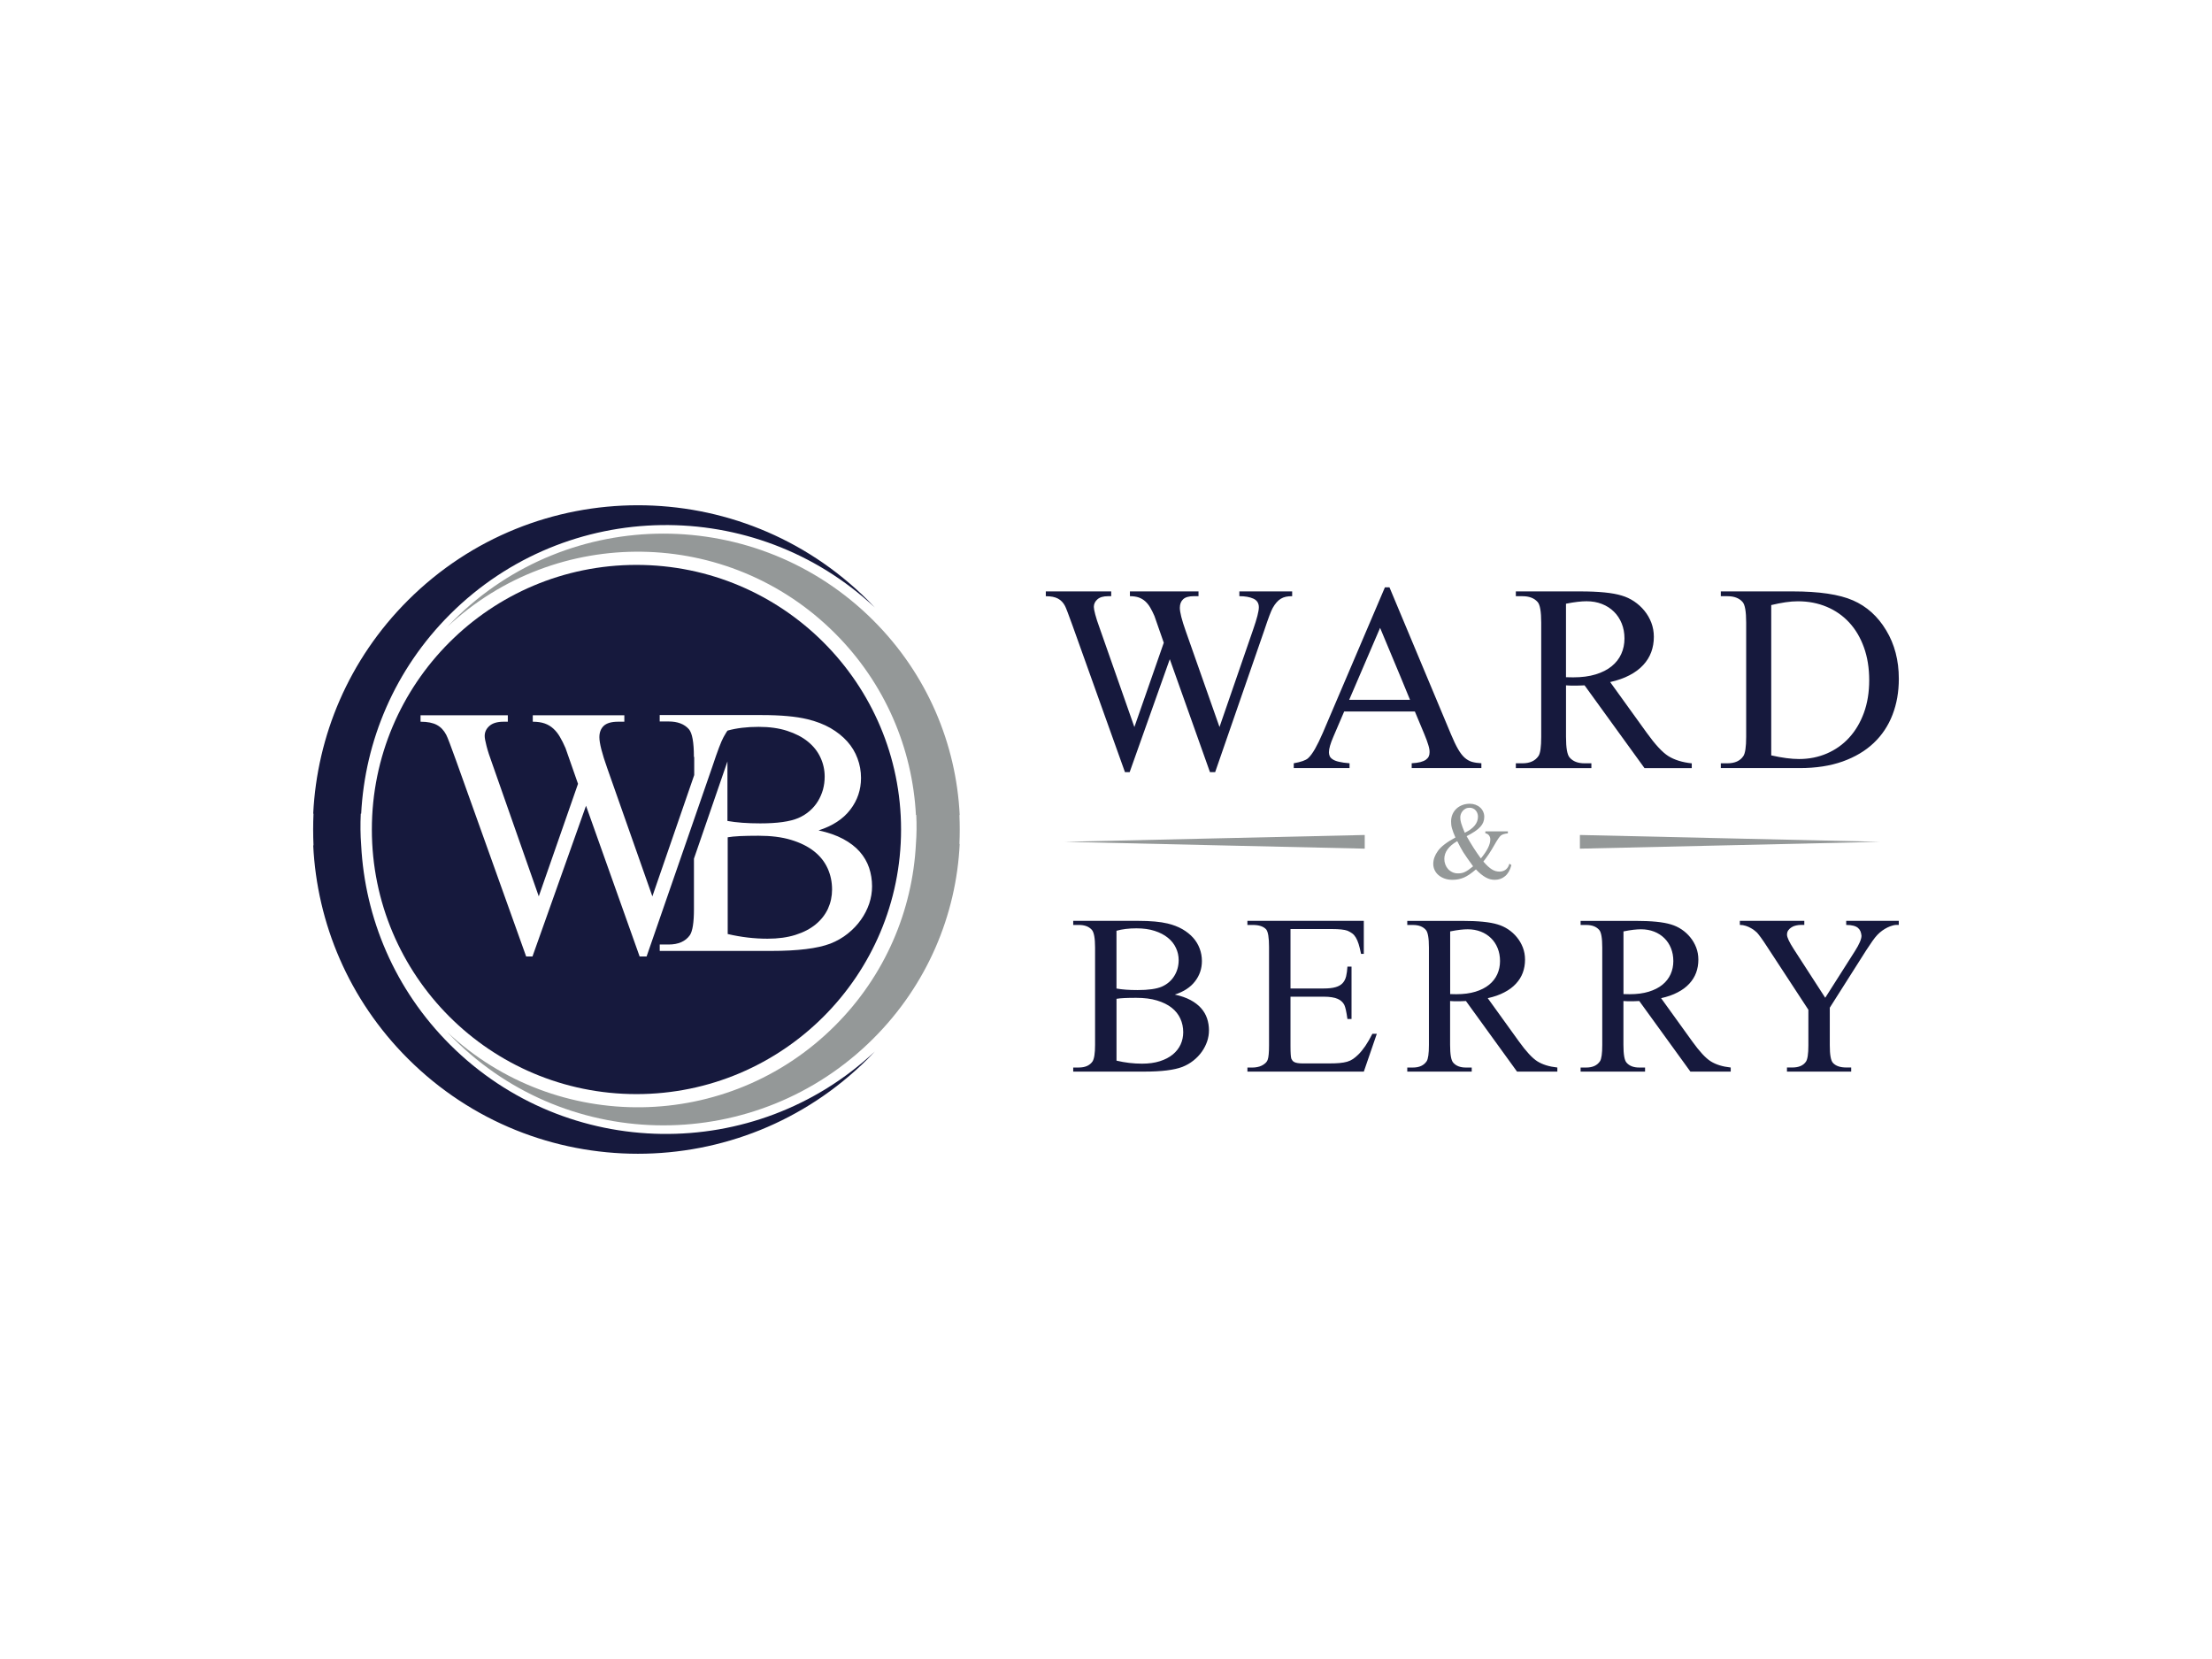 <?xml version="1.0" encoding="UTF-8"?>
<svg id="a" data-name="art" xmlns="http://www.w3.org/2000/svg" width="1000" height="750" viewBox="0 0 1000 750">
  <path d="M433.86,381.54c-1.55,32.02-14.6,63.59-39.12,88.04-52.37,52.23-137.28,52.23-189.65,0-.99-.98-1.95-1.98-2.89-2.99,49.36,46.23,126.95,45.31,175.17-2.79,22.92-22.85,35.15-52.34,36.7-82.26.33-4.35.37-8.72.16-13.08h-.16c-1.56-29.93-13.79-59.41-36.7-82.27-48.22-48.09-125.82-49.02-175.17-2.79.95-1,1.9-2.01,2.89-2.98,52.37-52.24,137.28-52.24,189.65,0,24.52,24.45,37.56,56.02,39.12,88.04h-.12c.19,4.36.19,8.72,0,13.08h.12Z" fill="#949898" fill-rule="evenodd" stroke-width="0"/>
  <path d="M141.6,382.17c1.7,35.09,16,69.69,42.87,96.49,57.39,57.24,150.44,57.24,207.84,0,1.08-1.07,2.13-2.17,3.17-3.28-54.09,50.67-139.14,49.65-191.98-3.06-25.12-25.04-38.52-57.36-40.22-90.16-.37-4.77-.41-9.56-.18-14.33h.18c1.7-32.8,15.11-65.11,40.22-90.16,52.84-52.71,137.89-53.72,191.98-3.05-1.04-1.1-2.09-2.2-3.17-3.27-57.4-57.25-150.45-57.25-207.84,0-26.87,26.8-41.16,61.4-42.87,96.49h.13c-.21,4.77-.21,9.56,0,14.33h-.13Z" fill="#16193d" fill-rule="evenodd" stroke-width="0"/>
  <path d="M313.84,342.25v8.14l-18.92,54.84-20.4-57.96c-2.37-6.66-3.55-11.33-3.55-13.99,0-2.2.67-3.91,1.99-5.16,1.35-1.23,3.49-1.85,6.48-1.85h2.81v-2.9h-41.39v2.9c2.09,0,3.89.27,5.36.78,1.51.53,2.8,1.31,3.92,2.33,1.13,1.02,2.12,2.26,2.98,3.74.86,1.45,1.71,3.17,2.55,5.1l5.64,16.13-17.74,50.87-20.99-59.84c-1.21-3.3-2.1-6.01-2.63-8.13-.56-2.15-.83-3.65-.83-4.54,0-1.77.72-3.3,2.17-4.56,1.42-1.26,3.57-1.88,6.41-1.88h1.88v-2.9h-39.46v2.9c3.14,0,5.58.49,7.36,1.45,1.8.96,3.19,2.45,4.24,4.45.59,1.1,2.07,4.99,4.48,11.7l31.67,88.54h2.85l24.21-68.15,24.24,68.15h3.14l21.52-62.13,8.24-23.8c2.31-6.98,3.98-11.35,4.97-13.12l.03-.05h0s.02-.05.02-.05v-.02s.03-.03.03-.03l.02-.04v-.02s.04-.04.04-.04h0s.03-.05.03-.05h0s.03-.05.03-.05v-.02s.03-.03.03-.03l.02-.03v-.03s.04-.04.04-.04h0s.03-.06.03-.06l.03-.05h0s.02-.05.02-.05v-.03s.03-.03.03-.03l.02-.03v-.02s.04-.05.04-.05h0s.03-.05.03-.05h0s.03-.05.03-.05v-.02s.03-.03.03-.03l.02-.03v-.02s.04-.04.04-.04h0s.03-.06.03-.06h0s.03-.05.03-.05h0s.02-.05.02-.05l.02-.02v-.03s.03-.03.03-.03v-.02s.04-.04.04-.04h0s.03-.05.03-.05h0s.03-.05.03-.05h0s.02-.05.02-.05v-.03s.03-.02.03-.02l.02-.03h0s.03-.06.03-.06l.03-.04h0s.02-.05.02-.05v-.02s.03-.03.03-.03l.02-.03v-.02s.04-.04.04-.04h0s.03-.05.03-.05h0s.03-.04.03-.04h0s.02-.05.02-.05v-.02s.03-.02.03-.02l.02-.03h0s.03-.05.03-.05h0s.03-.05.03-.05h0s.02-.04.02-.04h0s.02-.04.02-.04l.02-.03h.01s.03-.05.03-.05h0s.03-.05.03-.05h0s.03-.04.03-.04h0s.02-.04.02-.04v-.02s.03-.02.03-.02l.02-.03h0s.03-.05.03-.05h0s.04-.05.04-.05h0s.02-.04.02-.04h.01s.02-.04.02-.04l.02-.02.02-.02.02-.03h0s.03-.05.03-.05l.03-.04h0s.03-.04.03-.04v-.02s.03-.02.03-.02l.09-.1c4.06-1.13,8.76-1.69,14.06-1.69,4.86,0,9.15.59,12.86,1.8,3.73,1.21,6.85,2.82,9.35,4.85,2.52,2.04,4.43,4.43,5.69,7.17,1.29,2.74,1.93,5.64,1.93,8.67,0,2.04-.26,4-.77,5.88-.54,1.88-1.29,3.62-2.28,5.24-.99,1.63-2.22,3.08-3.73,4.4-1.5,1.31-3.19,2.37-5.15,3.22-3.77,1.61-9.5,2.41-17.18,2.41-5.93,0-10.88-.38-14.85-1.1v-26.9l-15.14,43.95v22.84c0,5.99-.62,9.88-1.83,11.73-1.99,2.82-5.21,4.24-9.61,4.24h-4.03v2.9h50.36c12,0,20.95-1.1,26.76-3.3,2.93-1.15,5.56-2.66,7.89-4.53,2.33-1.86,4.32-3.95,5.93-6.23,1.63-2.28,2.87-4.72,3.76-7.3.86-2.6,1.29-5.21,1.29-7.84,0-2.95-.46-5.74-1.34-8.4-.89-2.63-2.31-5.07-4.24-7.27-1.94-2.2-4.43-4.11-7.49-5.75-3.06-1.64-6.76-2.93-11.11-3.87,6.34-2.04,11.11-5.15,14.33-9.37,3.25-4.22,4.86-9,4.86-14.34,0-3.09-.54-6.04-1.59-8.83-1.04-2.82-2.57-5.37-4.61-7.65-2.07-2.31-4.59-4.32-7.6-6.07-3.03-1.72-6.5-3.06-10.42-4-5.2-1.26-12.1-1.88-20.69-1.88h-46.1v2.9h4.03c4.05,0,7.08,1.15,9.15,3.47,1.53,1.76,2.28,5.96,2.28,12.51M328.98,422.25v-43.73c1.42-.24,3.27-.43,5.55-.54,2.29-.1,5.07-.16,8.37-.16,5.67,0,10.58.61,14.75,1.88,4.16,1.26,7.62,2.98,10.38,5.16,2.74,2.17,4.78,4.75,6.12,7.7,1.34,2.96,2.01,6.15,2.01,9.56,0,3.08-.62,5.98-1.85,8.69-1.24,2.68-3.09,5.05-5.53,7.06-2.47,2.04-5.53,3.63-9.18,4.78-3.65,1.15-7.83,1.72-12.61,1.72-5.99,0-11.98-.7-18.01-2.12ZM287.73,255.38c66.06,0,119.62,53.56,119.62,119.62s-53.56,119.62-119.62,119.62-119.62-53.56-119.62-119.62,53.56-119.62,119.62-119.62Z" fill="#16193d" fill-rule="evenodd" stroke-width="0"/>
  <path d="M800.75,341.49c4.91,1.11,9.11,1.65,12.57,1.65,4.51,0,8.71-.84,12.59-2.51,3.86-1.67,7.22-4.04,10.03-7.12,2.84-3.09,5.07-6.84,6.68-11.22,1.61-4.4,2.41-9.33,2.41-14.8s-.81-10.46-2.39-14.84c-1.59-4.41-3.8-8.15-6.66-11.24-2.86-3.08-6.25-5.45-10.2-7.1-3.96-1.65-8.27-2.48-12.95-2.48-1.77,0-3.66.14-5.65.44-2.01.3-4.16.72-6.44,1.27v67.96ZM777.94,347.24v-2.17h3c3.34,0,5.73-1.09,7.18-3.24.86-1.27,1.29-4.16,1.29-8.73v-51.61c0-5.03-.54-8.17-1.65-9.37-1.53-1.73-3.8-2.59-6.82-2.59h-3v-2.17h32.52c11.94,0,21.02,1.35,27.23,4.06,6.23,2.72,11.24,7.22,15.02,13.55,3.8,6.28,5.71,13.58,5.71,21.9,0,5.89-.94,11.32-2.86,16.27-1.91,4.95-4.73,9.19-8.49,12.75-3.74,3.56-8.43,6.34-14.02,8.35-5.61,1.99-12.07,3-19.43,3h-35.7ZM707.96,306.15c.74,0,1.41.02,1.95.04.54.02,1,.02,1.37.02,3.82,0,7.18-.44,10.08-1.33,2.9-.88,5.31-2.11,7.24-3.68,1.93-1.57,3.38-3.42,4.34-5.57.97-2.13,1.45-4.46,1.45-6.98s-.42-4.73-1.25-6.8c-.83-2.05-1.99-3.84-3.52-5.33-1.51-1.49-3.32-2.66-5.43-3.48-2.11-.83-4.42-1.23-6.94-1.23-1.15,0-2.5.08-4.03.26-1.55.18-3.3.46-5.27.86v33.21ZM764.8,347.24h-21.36l-27.09-37.41c-1.03.04-1.95.08-2.76.1-.8.02-1.53.02-2.15.02-.5,0-1.07,0-1.65-.02-.58-.02-1.21-.06-1.83-.1v23.25c0,5.05.54,8.17,1.65,9.39,1.49,1.73,3.72,2.6,6.7,2.6h3.12v2.17h-34.15v-2.17h3c3.34,0,5.75-1.11,7.24-3.3.83-1.22,1.23-4.1,1.23-8.67v-51.61c0-5.03-.54-8.17-1.65-9.37-1.53-1.73-3.8-2.59-6.82-2.59h-3v-2.17h29.12c8.43,0,14.66.62,18.76,1.89,1.99.58,3.88,1.47,5.63,2.64,1.75,1.19,3.28,2.57,4.59,4.18,1.33,1.61,2.37,3.42,3.14,5.41.76,2.01,1.15,4.14,1.15,6.42,0,2.47-.4,4.79-1.19,6.92-.78,2.13-1.99,4.08-3.64,5.85-1.63,1.77-3.68,3.3-6.17,4.59-2.47,1.31-5.39,2.33-8.75,3.08l16.54,22.95c3.82,5.31,7.06,8.81,9.73,10.5,2.75,1.73,6.29,2.84,10.62,3.3v2.17ZM639.62,321.64h-31.94l-4.9,11.44c-1.33,3.08-1.99,5.39-1.99,6.98,0,.62.1,1.21.33,1.73.22.55.66,1.03,1.33,1.47.68.46,1.63.85,2.86,1.12,1.21.3,2.81.52,4.79.68v2.17h-25.22v-2.17c3.3-.59,5.47-1.35,6.49-2.3,1.03-.94,2.07-2.37,3.16-4.28,1.07-1.89,2.25-4.3,3.5-7.2l28.06-65.75h2.07l27.81,66.45c1.15,2.74,2.19,4.95,3.16,6.62.96,1.67,1.95,2.98,2.97,3.9,1.03.91,2.13,1.55,3.32,1.91,1.21.34,2.63.56,4.28.64v2.17h-31.5v-2.17c1.57-.08,2.88-.26,3.92-.52,1.07-.28,1.89-.65,2.49-1.07.6-.44,1.03-.93,1.29-1.49.26-.55.38-1.15.38-1.84.04-.86-.14-1.97-.56-3.31-.4-1.37-1.01-3-1.79-4.89l-4.31-10.31ZM609.94,316.37h27.5c-2.95-7.15-3.94-9.69-13.53-32.53-10.35,24.06-11.06,25.73-13.97,32.53ZM584.16,267.35v2.17c-1.07,0-2.01.08-2.84.26-.82.18-1.59.48-2.27.89-.68.42-1.33.94-1.91,1.63-.61.67-1.19,1.51-1.77,2.54-.74,1.32-1.99,4.61-3.72,9.84l-22.3,64.38h-2.35l-18.16-51.06-18.14,51.06h-2.13l-23.73-66.33c-1.81-5.03-2.92-7.94-3.36-8.77-.78-1.51-1.83-2.61-3.18-3.34-1.33-.72-3.16-1.09-5.51-1.09v-2.17h29.56v2.17h-1.41c-2.13,0-3.74.46-4.81,1.41-1.08.94-1.63,2.09-1.63,3.42,0,.66.2,1.79.63,3.4.4,1.59,1.07,3.62,1.97,6.09l15.73,44.83,13.29-38.11-4.22-12.09c-.63-1.45-1.27-2.73-1.91-3.82-.64-1.11-1.39-2.03-2.23-2.8-.85-.76-1.81-1.35-2.93-1.75-1.11-.38-2.46-.59-4.02-.59v-2.17h31.01v2.17h-2.11c-2.23,0-3.84.46-4.84,1.39-.99.92-1.49,2.21-1.49,3.86,0,1.99.88,5.49,2.65,10.48l15.28,43.42,15.19-44.01c1.73-4.95,2.6-8.33,2.6-10.14s-.83-3.14-2.47-3.88c-1.63-.75-3.74-1.12-6.34-1.12v-2.17h23.89Z" fill="#16193d" fill-rule="evenodd" stroke-width="0"/>
  <path d="M665.96,391.64c-1.07-1.48-1.97-2.74-2.71-3.79-.74-1.05-1.32-1.91-1.74-2.59-.42-.68-.85-1.43-1.3-2.26-.45-.82-.92-1.73-1.42-2.74-3.89,2.26-5.84,4.94-5.84,8.05,0,.86.15,1.68.44,2.47.29.78.7,1.47,1.23,2.07.54.6,1.18,1.08,1.95,1.44.75.36,1.62.55,2.57.55.52,0,1.01-.04,1.48-.12.46-.07.96-.23,1.48-.46.51-.22,1.08-.55,1.7-.97.61-.42,1.33-.97,2.15-1.65M662.19,376.48c3.98-1.91,5.97-4.34,5.97-7.29,0-.57-.1-1.1-.29-1.59-.19-.5-.45-.92-.79-1.29-.33-.36-.72-.65-1.19-.84-.45-.21-.95-.31-1.48-.31-.71,0-1.33.14-1.86.42-.53.28-.98.64-1.33,1.07-.35.43-.61.89-.8,1.4-.17.51-.26.99-.26,1.44,0,.42.02.84.08,1.25.06.41.17.88.32,1.39.16.52.36,1.12.62,1.82.26.7.6,1.53,1.01,2.52ZM671.49,375.85h10.19v.89c-1.41.13-2.45.45-3.13.94-.67.52-1.71,2.05-3.14,4.61-1.44,2.57-3.05,4.97-4.81,7.2.73.85,1.41,1.56,2.04,2.14.63.58,1.24,1.05,1.82,1.41.58.36,1.15.61,1.71.76.56.16,1.13.23,1.71.23,1.12,0,2.06-.31,2.84-.91.78-.6,1.33-1.5,1.66-2.68l.89.66c-.6,2.28-1.57,3.95-2.89,5.03-1.32,1.09-2.87,1.62-4.64,1.62-.66,0-1.33-.08-1.99-.25-.66-.17-1.34-.44-2.04-.82-.7-.38-1.42-.87-2.16-1.47-.74-.59-1.52-1.32-2.32-2.18-2.02,1.77-3.83,3.01-5.43,3.7-1.61.68-3.32,1.02-5.14,1.02-1.34,0-2.55-.19-3.62-.58-1.07-.39-1.98-.91-2.74-1.57-.76-.65-1.34-1.42-1.75-2.3-.41-.88-.6-1.81-.6-2.77,0-1.95.71-3.91,2.11-5.85,1.38-1.95,4.02-3.98,7.92-6.07-.39-.85-.71-1.61-.96-2.29-.26-.67-.46-1.29-.61-1.84-.16-.56-.27-1.09-.32-1.58-.06-.5-.08-1-.08-1.51,0-1.22.22-2.32.65-3.3.44-.99,1.04-1.83,1.81-2.54.76-.7,1.66-1.24,2.69-1.62,1.03-.38,2.14-.57,3.31-.57.94,0,1.81.16,2.61.46.8.31,1.5.72,2.08,1.26.59.53,1.04,1.16,1.36,1.88.32.72.49,1.49.49,2.32,0,1.73-.59,3.23-1.77,4.5-.58.66-1.38,1.33-2.41,2.03-1.03.7-2.29,1.44-3.8,2.22,1.04,1.85,2.1,3.59,3.16,5.27,1.07,1.67,2.16,3.25,3.28,4.78,2.85-3.41,4.27-6.27,4.27-8.59,0-.31-.05-.62-.14-.94-.1-.31-.24-.59-.42-.84-.18-.26-.42-.47-.7-.65-.28-.17-.6-.29-.98-.34v-.89Z" fill="#949898" stroke-width="0"/>
  <path d="M834.61,416.29h23.79v1.85h-1.3c-.4,0-.94.1-1.63.31-.69.19-1.41.48-2.18.84-.77.38-1.56.84-2.35,1.41-.81.58-1.54,1.22-2.21,1.92-.7.74-1.46,1.68-2.28,2.86-.82,1.17-1.75,2.56-2.8,4.17l-16.44,25.9v17.09c0,4.18.46,6.79,1.41,7.84,1.25,1.4,3.26,2.11,6.06,2.11h2.21v1.85h-29.04v-1.85h2.42c2.88,0,4.94-.87,6.14-2.61.74-1.05,1.12-3.5,1.12-7.34v-16.15l-18.69-28.56c-1.1-1.7-2.03-3.07-2.78-4.09-.76-1.03-1.34-1.77-1.73-2.2-.21-.2-.53-.5-1.01-.87-.46-.4-1.05-.79-1.75-1.18-.7-.41-1.49-.76-2.33-1.03-.86-.29-1.75-.43-2.69-.43v-1.85h29.14v1.85h-1.51c-.74,0-1.48.09-2.23.26-.76.15-1.42.43-2.02.81-.6.36-1.1.82-1.48,1.37-.4.55-.58,1.22-.58,1.99,0,1.2,1.03,3.38,3.07,6.54l14.21,21.97,13.37-21.02c2.01-3.14,3.02-5.49,3.02-7.03-.07-.7-.22-1.36-.45-1.96-.24-.6-.62-1.13-1.12-1.56-.5-.43-1.18-.77-2.06-1-.88-.24-1.98-.36-3.28-.36v-1.85ZM733.92,449.4c.63,0,1.2.02,1.66.04.46.02.86.02,1.17.02,3.26,0,6.13-.38,8.6-1.13,2.47-.76,4.53-1.8,6.18-3.14,1.65-1.34,2.88-2.92,3.71-4.75.82-1.82,1.24-3.81,1.24-5.96s-.36-4.03-1.06-5.8c-.7-1.75-1.7-3.28-3-4.55-1.29-1.27-2.83-2.27-4.63-2.97-1.8-.7-3.78-1.05-5.92-1.05-.98,0-2.13.07-3.43.22-1.32.15-2.81.4-4.5.74v28.33ZM782.42,484.46h-18.22l-23.12-31.92c-.87.04-1.66.07-2.35.09-.69.02-1.3.02-1.84.02-.43,0-.91,0-1.41-.02-.5-.02-1.03-.05-1.56-.09v19.84c0,4.31.46,6.97,1.41,8.02,1.27,1.48,3.18,2.21,5.71,2.21h2.66v1.85h-29.14v-1.85h2.56c2.85,0,4.91-.94,6.18-2.81.7-1.05,1.05-3.5,1.05-7.4v-44.03c0-4.29-.46-6.97-1.41-8-1.31-1.48-3.24-2.21-5.82-2.21h-2.56v-1.85h24.85c7.19,0,12.51.53,16.01,1.61,1.7.5,3.31,1.25,4.81,2.25,1.49,1.01,2.8,2.2,3.91,3.57,1.13,1.37,2.02,2.92,2.68,4.62.65,1.71.98,3.53.98,5.47,0,2.11-.34,4.09-1.01,5.9-.67,1.82-1.7,3.48-3.1,4.99-1.39,1.51-3.14,2.82-5.27,3.91-2.11,1.12-4.6,1.99-7.47,2.62l14.11,19.58c3.26,4.53,6.02,7.51,8.31,8.96,2.35,1.48,5.37,2.42,9.06,2.81v1.85ZM655.57,449.4c.64,0,1.2.02,1.66.04.46.02.86.02,1.17.02,3.26,0,6.13-.38,8.6-1.13,2.47-.76,4.53-1.8,6.18-3.14,1.65-1.34,2.88-2.92,3.71-4.75.82-1.82,1.24-3.81,1.24-5.96s-.36-4.03-1.06-5.8c-.7-1.75-1.7-3.28-3-4.55-1.29-1.27-2.83-2.27-4.63-2.97-1.8-.7-3.78-1.05-5.92-1.05-.98,0-2.13.07-3.43.22-1.32.15-2.81.4-4.5.74v28.33ZM704.06,484.46h-18.23l-23.11-31.92c-.88.04-1.67.07-2.35.09-.69.02-1.31.02-1.84.02-.43,0-.91,0-1.41-.02-.5-.02-1.03-.05-1.56-.09v19.84c0,4.31.46,6.97,1.41,8.02,1.27,1.48,3.18,2.21,5.71,2.21h2.66v1.85h-29.14v-1.85h2.56c2.85,0,4.91-.94,6.18-2.81.7-1.05,1.05-3.5,1.05-7.4v-44.03c0-4.29-.46-6.97-1.41-8-1.3-1.48-3.24-2.21-5.82-2.21h-2.56v-1.85h24.85c7.19,0,12.51.53,16.01,1.61,1.7.5,3.31,1.25,4.81,2.25,1.49,1.01,2.8,2.2,3.91,3.57,1.13,1.37,2.02,2.92,2.68,4.62.65,1.71.98,3.53.98,5.47,0,2.11-.34,4.09-1.01,5.9-.67,1.82-1.7,3.48-3.11,4.99-1.39,1.51-3.14,2.82-5.27,3.91-2.11,1.12-4.6,1.99-7.47,2.62l14.11,19.58c3.26,4.53,6.02,7.51,8.3,8.96,2.35,1.48,5.37,2.42,9.06,2.81v1.85ZM583.41,420v26.87h15.02c2.18,0,3.95-.19,5.3-.58,1.37-.38,2.44-.98,3.21-1.8.77-.82,1.3-1.85,1.61-3.09.29-1.24.5-2.71.6-4.41h1.85v23.68h-1.85c-.24-1.67-.46-3.02-.7-4.07-.24-1.04-.48-1.82-.7-2.28-.31-.6-.69-1.12-1.17-1.56-.46-.46-1.06-.84-1.8-1.18-.74-.33-1.63-.58-2.68-.74-1.05-.17-2.26-.26-3.67-.26h-15.02v22.52c0,2.99.14,4.84.39,5.54.14.29.31.58.52.86.19.26.5.48.87.67.38.19.89.33,1.51.43.62.1,1.41.15,2.33.15h11.57c1.99,0,3.64-.05,4.96-.17,1.32-.12,2.49-.32,3.46-.6,1-.29,1.87-.7,2.63-1.22.76-.51,1.54-1.18,2.39-1.99,1.03-1,2.09-2.3,3.17-3.86,1.06-1.58,2.15-3.43,3.21-5.54h2.01l-5.87,17.09h-52.62v-1.85h2.42c.63,0,1.3-.07,2.02-.21.7-.13,1.36-.34,1.99-.65.62-.29,1.18-.67,1.68-1.13.5-.45.86-.98,1.06-1.58.4-1.05.6-3.24.6-6.59v-44.29c0-4.29-.43-6.95-1.3-8-1.22-1.34-3.23-2.01-6.06-2.01h-2.42v-1.85h52.62v14.93h-1.24c-.36-1.82-.74-3.31-1.1-4.48-.38-1.17-.79-2.14-1.27-2.92-.46-.77-.99-1.39-1.6-1.84-.62-.46-1.34-.87-2.16-1.23-1.37-.5-3.74-.76-7.09-.76h-18.71ZM504.74,479.5c3.86.91,7.69,1.36,11.52,1.36,3.05,0,5.73-.36,8.06-1.1,2.34-.74,4.29-1.75,5.87-3.05,1.56-1.29,2.75-2.8,3.54-4.52.79-1.73,1.18-3.59,1.18-5.56,0-2.18-.43-4.22-1.29-6.11-.86-1.89-2.16-3.54-3.91-4.93-1.77-1.39-3.98-2.49-6.64-3.29-2.66-.81-5.8-1.2-9.42-1.2-2.11,0-3.89.03-5.35.1-1.46.07-2.64.19-3.55.34v27.96ZM504.74,446.89c2.54.47,5.7.7,9.49.7,4.91,0,8.58-.51,10.98-1.54,1.25-.55,2.33-1.22,3.29-2.06.96-.84,1.75-1.77,2.39-2.82.64-1.03,1.12-2.14,1.46-3.35.33-1.2.5-2.45.5-3.76,0-1.94-.41-3.79-1.24-5.54-.81-1.75-2.02-3.28-3.64-4.58-1.6-1.31-3.59-2.34-5.97-3.11-2.37-.77-5.11-1.15-8.22-1.15-3.42,0-6.44.36-9.04,1.1v26.1ZM531.08,449.62c2.78.6,5.15,1.43,7.11,2.47,1.96,1.05,3.55,2.27,4.79,3.67,1.24,1.4,2.15,2.97,2.71,4.65.57,1.7.86,3.48.86,5.37,0,1.68-.27,3.35-.82,5.01-.57,1.65-1.36,3.21-2.4,4.67-1.03,1.46-2.3,2.8-3.79,3.98-1.49,1.2-3.18,2.16-5.05,2.9-3.72,1.41-9.44,2.11-17.11,2.11h-32.2v-1.85h2.57c2.81,0,4.87-.91,6.14-2.71.77-1.19,1.17-3.67,1.17-7.5v-44.03c0-4.19-.48-6.87-1.46-8-1.32-1.48-3.26-2.21-5.85-2.21h-2.57v-1.85h29.47c5.49,0,9.9.4,13.23,1.2,2.51.6,4.72,1.46,6.66,2.56,1.92,1.12,3.54,2.4,4.86,3.88,1.3,1.46,2.28,3.09,2.95,4.89.67,1.78,1.01,3.67,1.01,5.65,0,3.41-1.03,6.47-3.11,9.16-2.06,2.69-5.11,4.69-9.16,5.99Z" fill="#16193d" stroke-width="0"/>
  <path d="M849.86,380.57l-67.81-1.55-67.81-1.54v6.18l67.81-1.54,67.81-1.55ZM481.35,380.57l67.81-1.55,67.81-1.54v6.18l-67.81-1.54-67.81-1.55Z" fill="#949898" fill-rule="evenodd" stroke-width="0"/>
</svg>